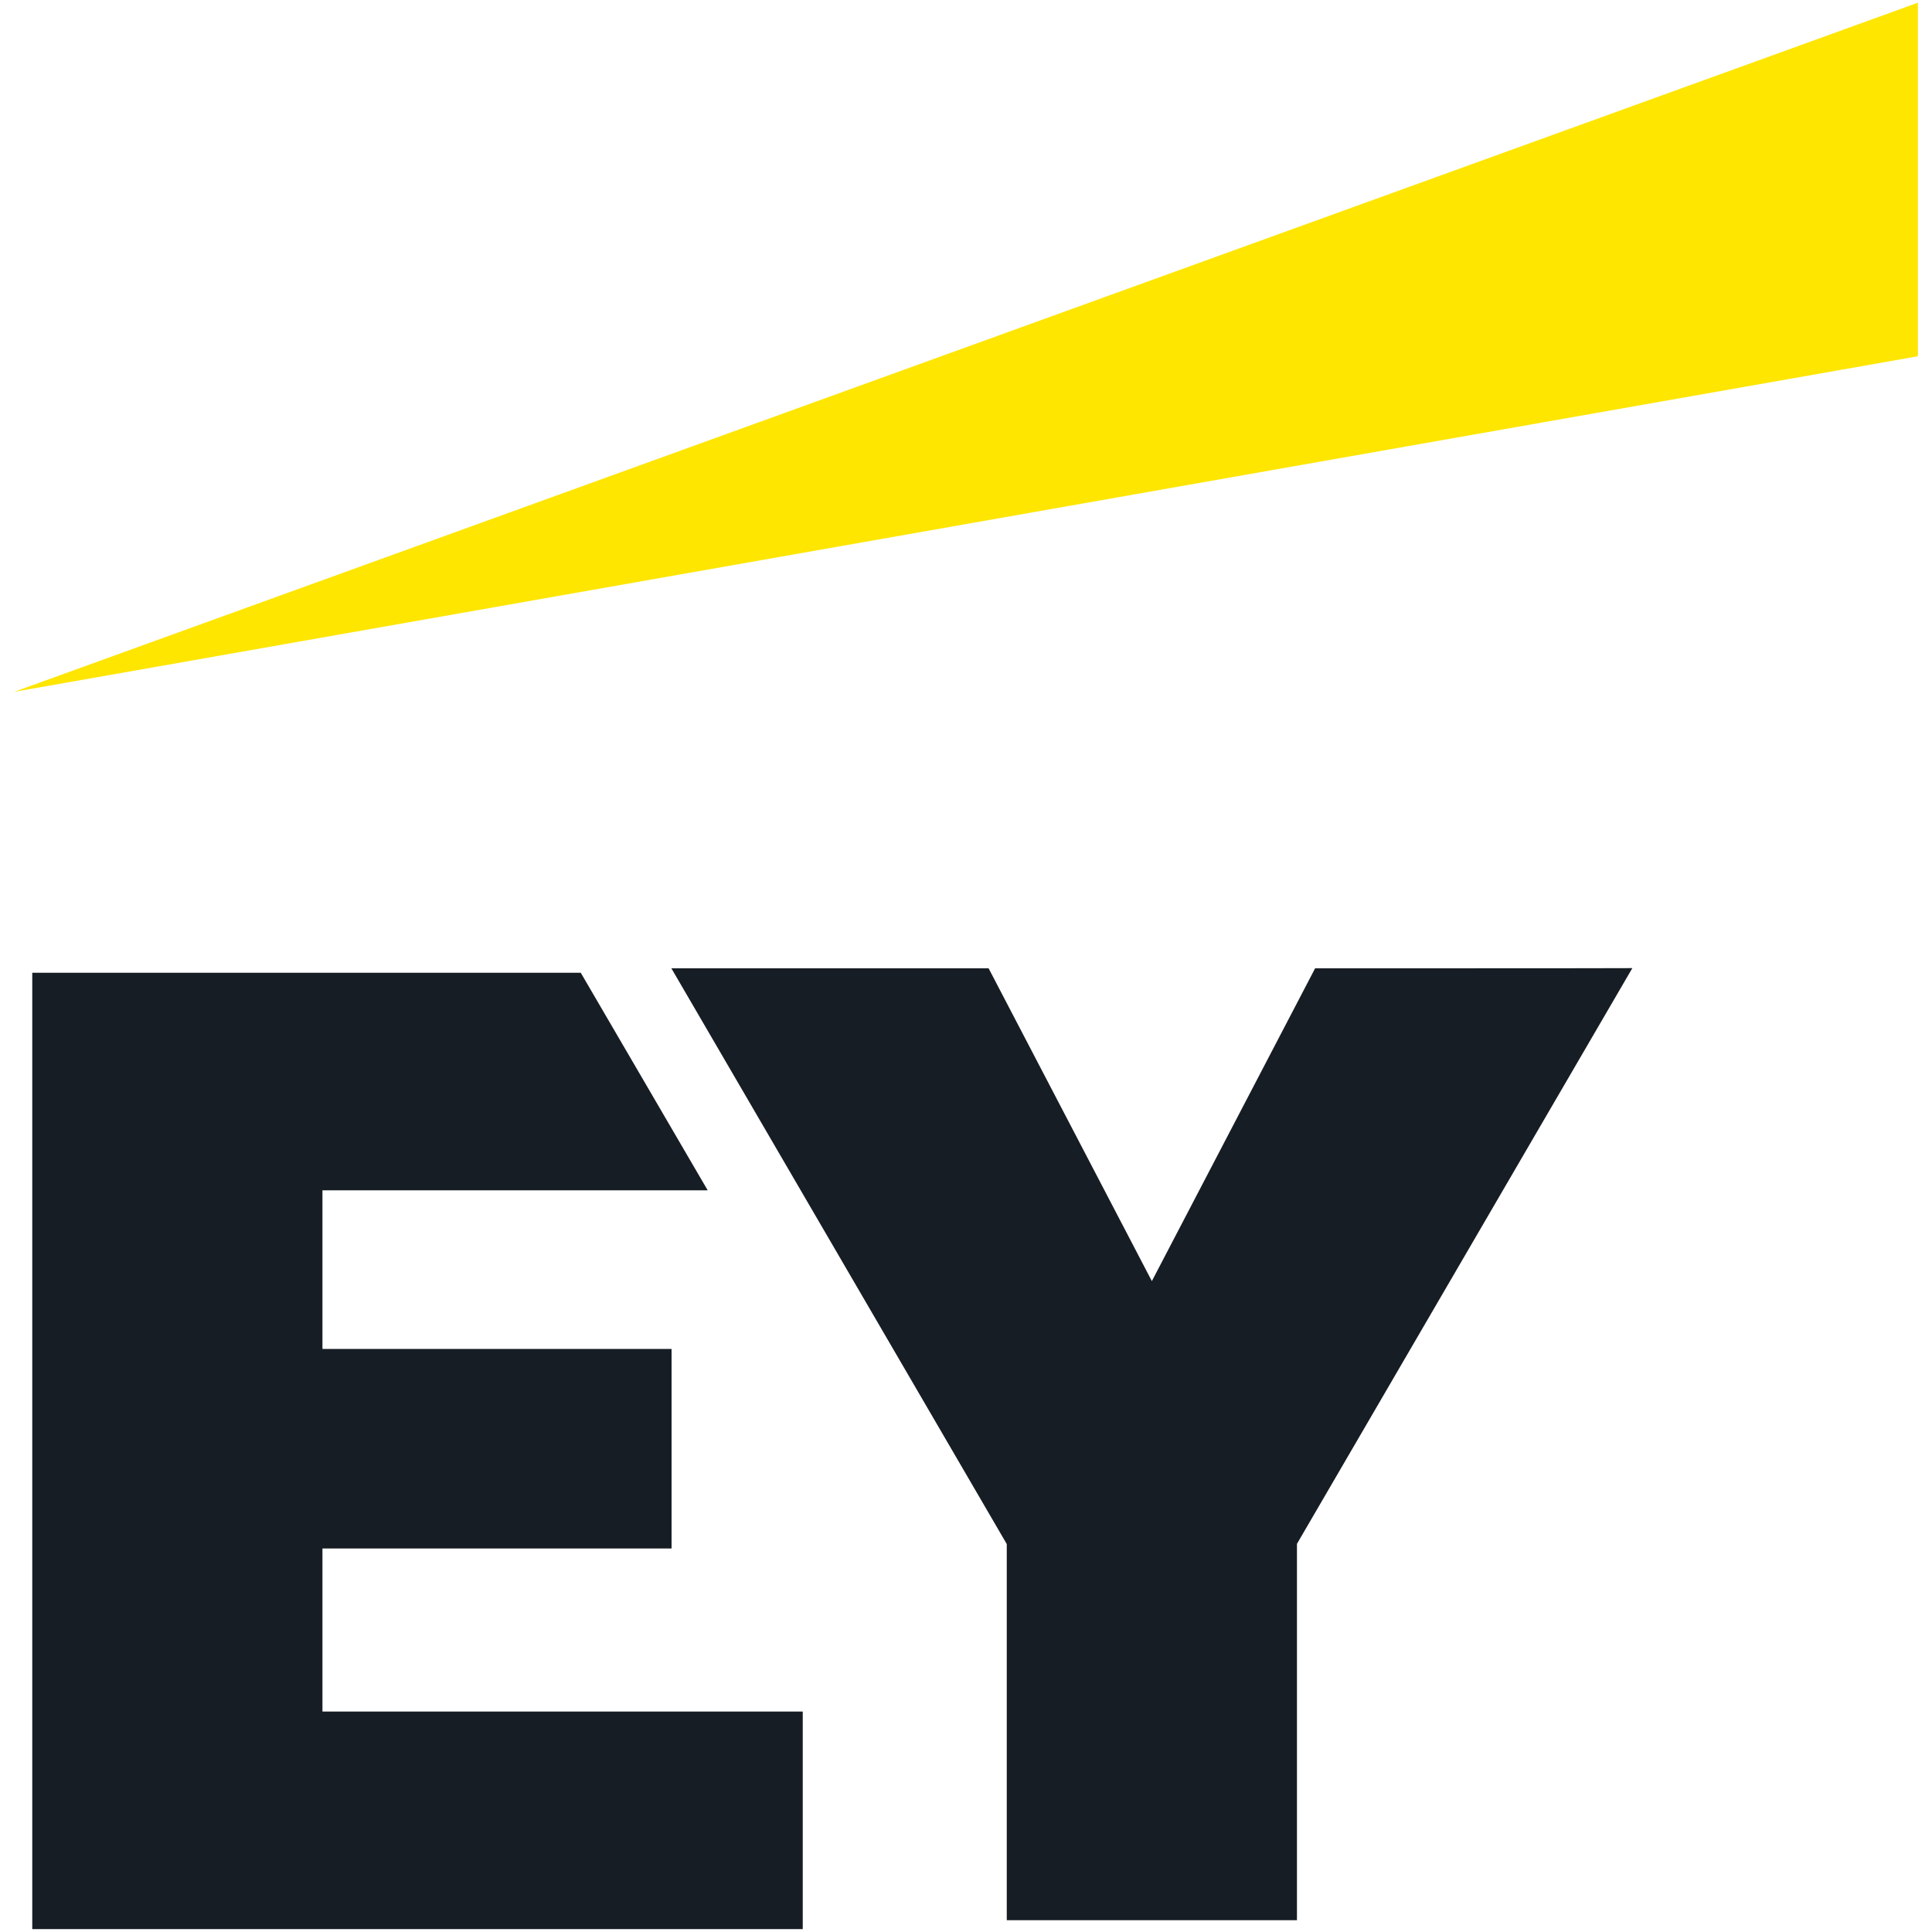<?xml version="1.0" encoding="utf-8"?>
<!-- Generator: Adobe Illustrator 23.0.1, SVG Export Plug-In . SVG Version: 6.00 Build 0)  -->
<svg version="1.1" id="Layer_1" xmlns="http://www.w3.org/2000/svg" xmlns:xlink="http://www.w3.org/1999/xlink" x="0px" y="0px"
	 viewBox="0 0 1000 1000" style="enable-background:new 0 0 1000 1000;" xml:space="preserve">
<style type="text/css">
	.st0{fill-rule:evenodd;clip-rule:evenodd;fill:#171D24;}
	.st1{fill-rule:evenodd;clip-rule:evenodd;fill:#FEE600;}
</style>
<g id="EY_Styles">
	<g id="EY_Footer_1024px" transform="translate(-49, -50)">
		<g id="_x32_0170526-EY-Digital-Brand" transform="translate(49, 50)">
			<path id="Fill-2" class="st0" d="M166.9,883.6v-82.1h180.7V698.2H166.9v-82.1h199.4l-65.7-112.6H16.7v495h398.8V885.9H166.9
				V883.6z M680.7,501.2l-84.5,161.9l-84.5-161.9H347.5l173.6,298v194.7h150.2V799.1l173.6-298C844.9,501.2,680.7,501.2,680.7,501.2
				z"/>
			<polygon id="Fill-4" class="st1" points="992.7,1.4 7.3,358.1 992.7,184.4 			"/>
		</g>
	</g>
</g>
</svg>
